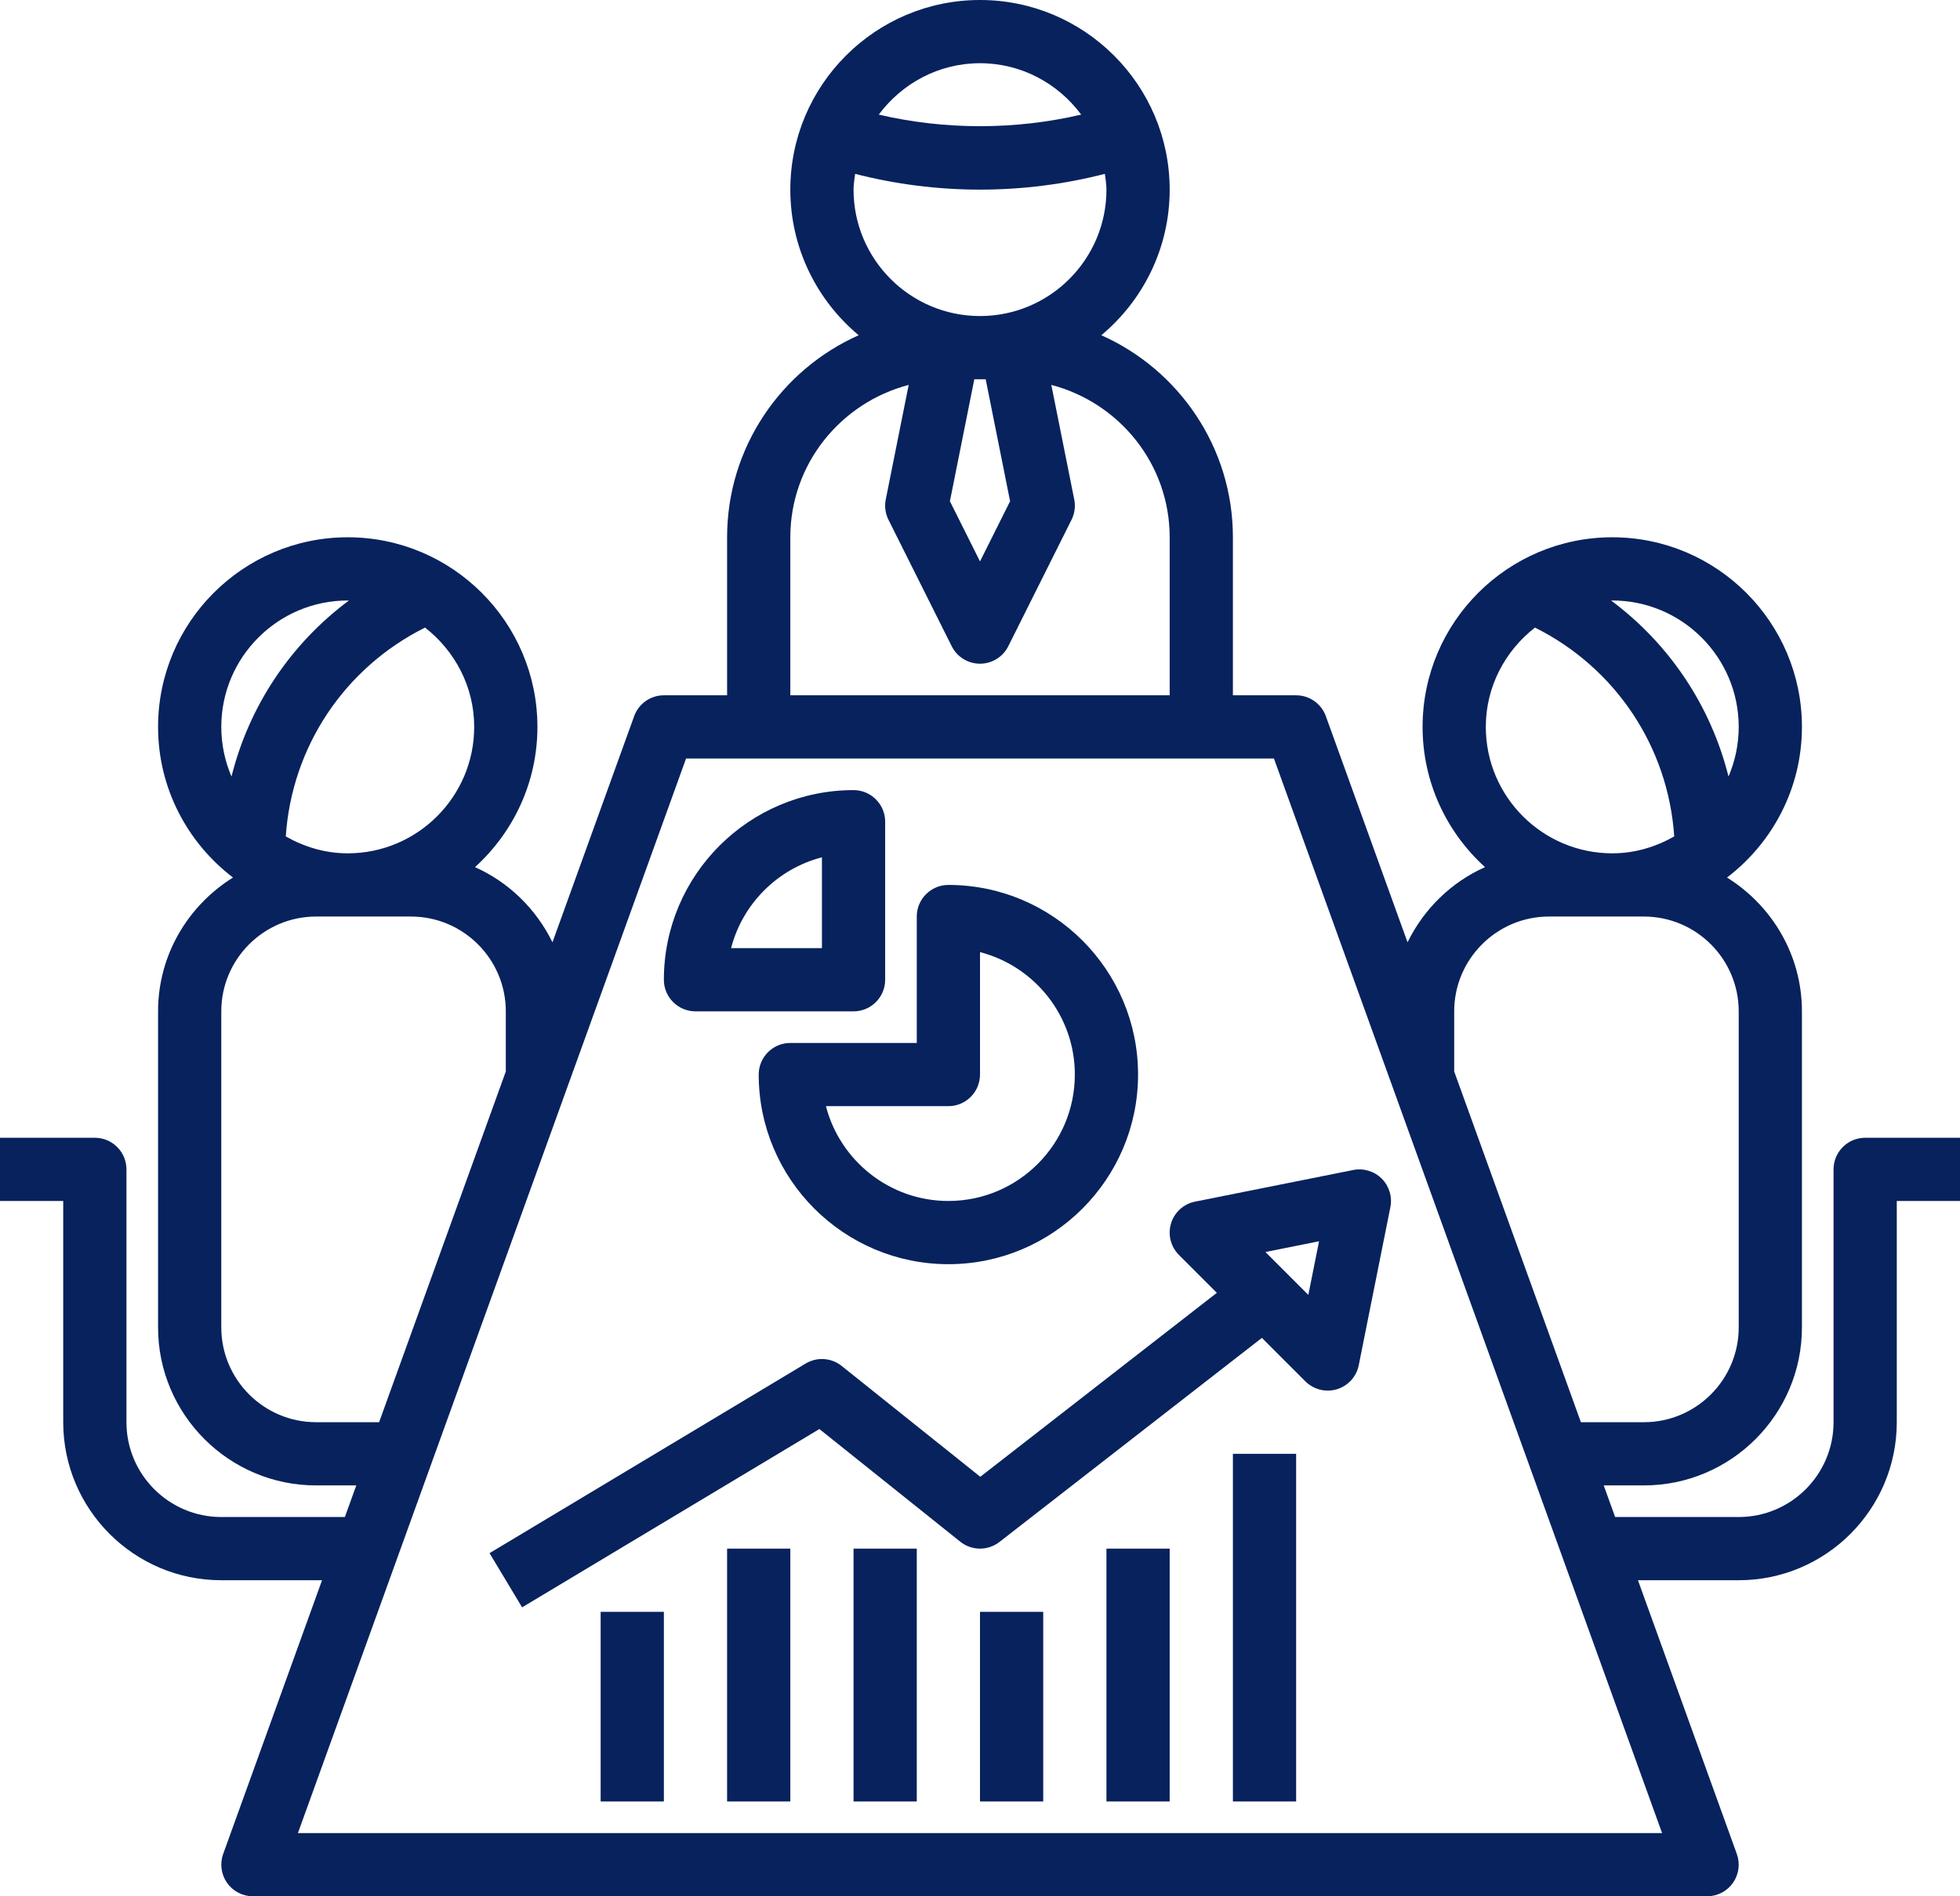 <?xml version="1.0" encoding="UTF-8" standalone="no"?><svg xmlns="http://www.w3.org/2000/svg" xmlns:xlink="http://www.w3.org/1999/xlink" fill="#07225d" height="60" preserveAspectRatio="xMidYMid meet" version="1" viewBox="1.0 2.0 62.0 60.0" width="62" zoomAndPan="magnify"><g id="change1_1"><path d="M59,39v8c0,1.654-1.346,3-3,3h-3.909l-0.361-1H53c2.757,0,5-2.243,5-5V34c0-1.789-0.953-3.35-2.37-4.234 C57.067,28.669,58,26.944,58,25c0-3.309-2.691-6-6-6s-6,2.691-6,6c0,1.759,0.765,3.339,1.975,4.437 c-1.073,0.478-1.935,1.326-2.451,2.378L42.94,24.66C42.797,24.264,42.421,24,42,24h-2v-5c0-2.849-1.714-5.302-4.162-6.393 C37.158,11.505,38,9.85,38,8c0-3.309-2.691-6-6-6s-6,2.691-6,6c0,1.85,0.842,3.505,2.162,4.607C25.714,13.698,24,16.151,24,19v5h-2 c-0.421,0-0.797,0.264-0.94,0.66l-2.584,7.155c-0.516-1.052-1.378-1.9-2.451-2.378C17.235,28.339,18,26.759,18,25 c0-3.309-2.691-6-6-6s-6,2.691-6,6c0,1.944,0.933,3.669,2.37,4.766C6.953,30.65,6,32.211,6,34v10c0,2.757,2.243,5,5,5h1.27l-0.361,1 H8c-1.654,0-3-1.346-3-3v-8c0-0.552-0.448-1-1-1H1v2h2v7c0,2.757,2.243,5,5,5h3.187L8.06,60.66 c-0.111,0.307-0.065,0.648,0.122,0.915C8.369,61.841,8.674,62,9,62h46c0.326,0,0.631-0.159,0.818-0.425 c0.188-0.267,0.233-0.608,0.122-0.915L52.813,52H56c2.757,0,5-2.243,5-5v-7h2v-2h-3C59.448,38,59,38.448,59,39z M56,25 c0,0.557-0.116,1.088-0.323,1.57c-0.558-2.231-1.864-4.19-3.711-5.567C51.978,21.003,51.988,21,52,21C54.206,21,56,22.794,56,25z M49.555,21.857c2.549,1.273,4.215,3.772,4.405,6.608C53.378,28.796,52.716,29,52,29c-2.206,0-4-1.794-4-4 C48,23.719,48.616,22.59,49.555,21.857z M47,34c0-1.654,1.346-3,3-3h3c1.654,0,3,1.346,3,3v10c0,1.654-1.346,3-3,3h-1.992L47,35.902 V34z M32.952,17.86L32,19.764l-0.952-1.904L31.82,14h0.36L32.952,17.86z M32,4c1.314,0,2.472,0.645,3.201,1.626 c-2.086,0.489-4.317,0.489-6.403,0C29.528,4.645,30.686,4,32,4z M28.05,7.501C29.328,7.829,30.651,8,32,8s2.672-0.171,3.95-0.499 C35.97,7.666,36,7.829,36,8c0,2.206-1.794,4-4,4s-4-1.794-4-4C28,7.829,28.03,7.666,28.05,7.501z M26,19 c0-2.321,1.597-4.26,3.744-4.821l-0.725,3.624c-0.044,0.218-0.013,0.445,0.086,0.644l2,4C31.275,22.786,31.621,23,32,23 s0.725-0.214,0.895-0.553l2-4c0.099-0.199,0.13-0.425,0.086-0.644l-0.725-3.624C36.403,14.74,38,16.679,38,19v5H26V19z M12,29 c-0.716,0-1.378-0.204-1.96-0.535c0.19-2.836,1.856-5.335,4.405-6.608C15.384,22.59,16,23.719,16,25C16,27.206,14.206,29,12,29z M12,21c0.012,0,0.022,0.003,0.034,0.003c-1.847,1.376-3.153,3.336-3.711,5.567C8.116,26.088,8,25.557,8,25C8,22.794,9.794,21,12,21 z M11,47c-1.654,0-3-1.346-3-3V34c0-1.654,1.346-3,3-3h3c1.654,0,3,1.346,3,3v1.902L12.992,47H11z M10.424,60l12.278-34H25h14h2.298 l12.278,34H10.424z" fill="inherit"/></g><g id="change1_2"><path d="M38.043,40.71c-0.107,0.353-0.011,0.736,0.25,0.997l1.199,1.199l-7.483,5.821l-4.384-3.507 c-0.325-0.261-0.781-0.292-1.139-0.077l-10,6l1.029,1.715l9.404-5.642l4.457,3.565c0.36,0.289,0.873,0.292,1.238,0.009l8.303-6.458 l1.376,1.376C42.483,45.897,42.739,46,43,46c0.097,0,0.194-0.014,0.29-0.043c0.353-0.107,0.619-0.399,0.691-0.761l1-5 c0.066-0.328-0.037-0.667-0.273-0.903c-0.237-0.236-0.574-0.338-0.903-0.273l-5,1C38.442,40.092,38.15,40.357,38.043,40.71z M42.725,41.275l-0.339,1.697l-1.357-1.357L42.725,41.275z" fill="inherit"/></g><g id="change1_3"><path d="M40 48H42V59H40z" fill="inherit"/></g><g id="change1_4"><path d="M36 51H38V59H36z" fill="inherit"/></g><g id="change1_5"><path d="M32 53H34V59H32z" fill="inherit"/></g><g id="change1_6"><path d="M28 51H30V59H28z" fill="inherit"/></g><g id="change1_7"><path d="M24 51H26V59H24z" fill="inherit"/></g><g id="change1_8"><path d="M20 53H22V59H20z" fill="inherit"/></g><g id="change1_9"><path d="M23,34h5c0.552,0,1-0.448,1-1v-5c0-0.552-0.448-1-1-1c-3.309,0-6,2.691-6,6C22,33.552,22.448,34,23,34z M27,29.126V32 h-2.874C24.489,30.596,25.596,29.489,27,29.126z" fill="inherit"/></g><g id="change1_10"><path d="M25,36c0,3.309,2.691,6,6,6s6-2.691,6-6s-2.691-6-6-6c-0.552,0-1,0.448-1,1v4h-4C25.448,35,25,35.448,25,36z M31,37 c0.552,0,1-0.448,1-1v-3.874c1.723,0.445,3,2.013,3,3.874c0,2.206-1.794,4-4,4c-1.86,0-3.428-1.277-3.874-3H31z" fill="inherit"/></g></svg>